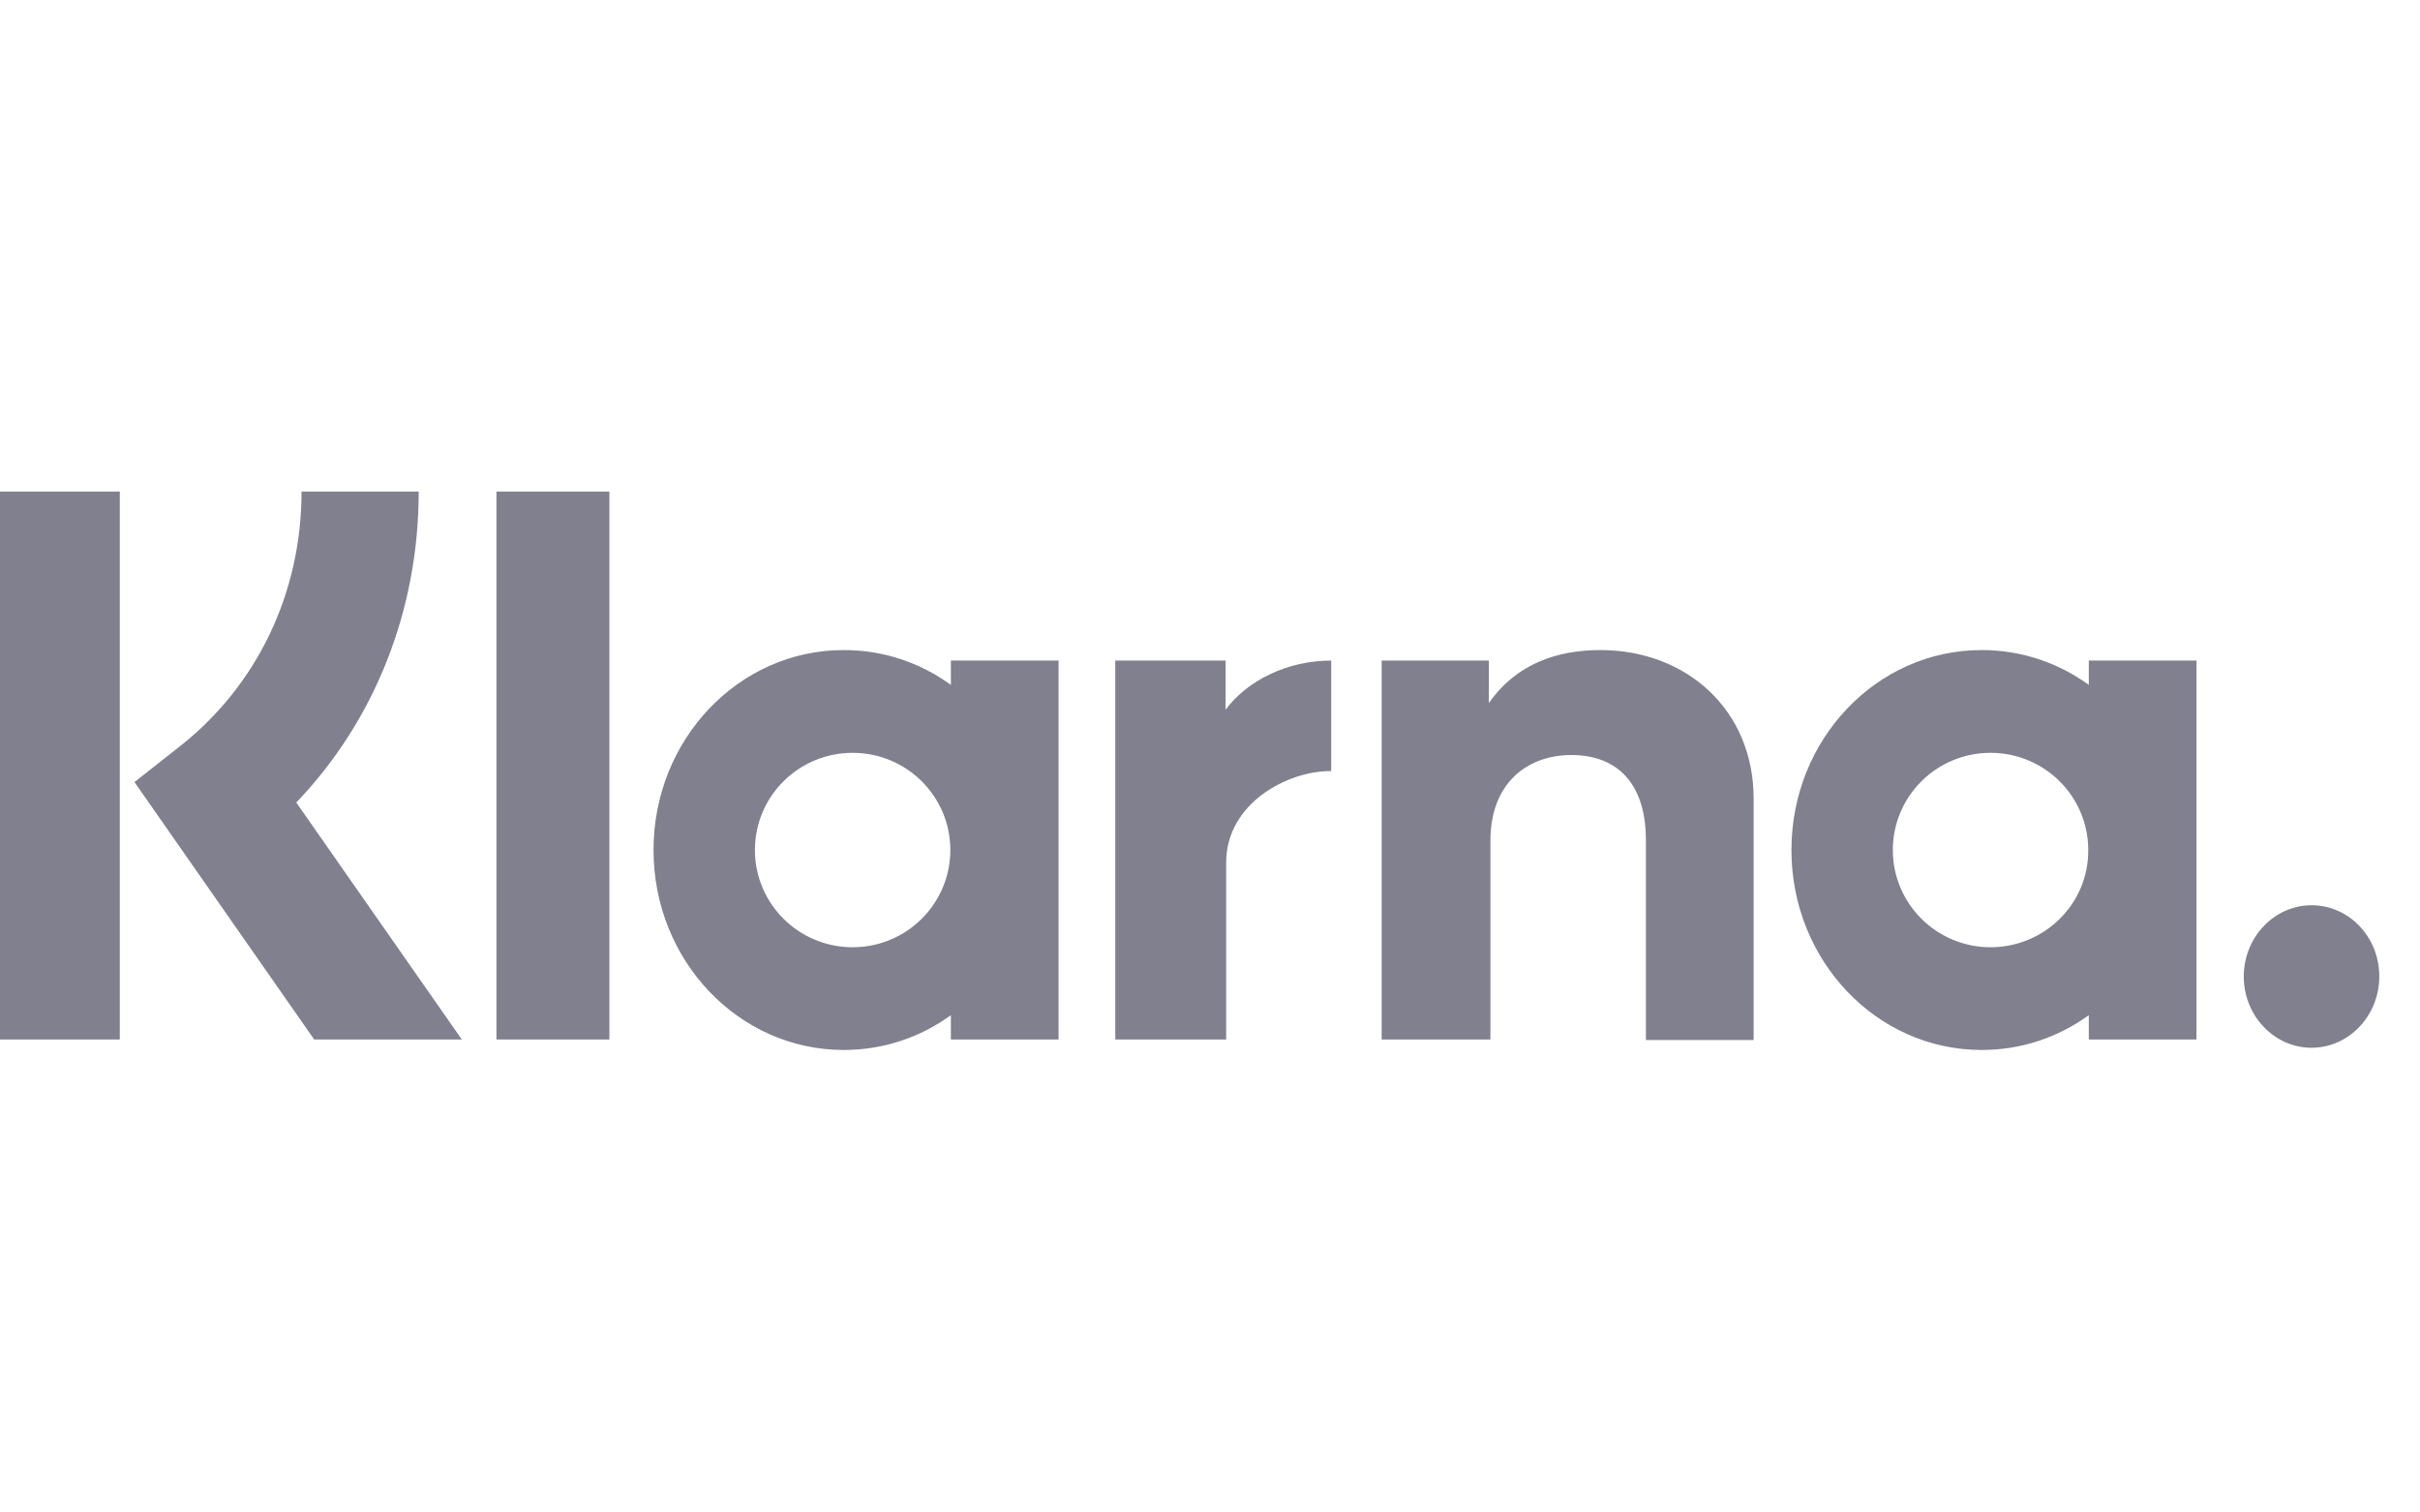 <svg width="56" height="35" viewBox="0 0 56 35" fill="none" xmlns="http://www.w3.org/2000/svg">
<path fill-rule="evenodd" clip-rule="evenodd" d="M6.978 11.375H9.689C9.689 14.123 8.668 16.679 6.856 18.571L10.686 24.054H7.27L3.112 18.098L4.182 17.255C5.957 15.849 6.978 13.714 6.978 11.375ZM2.772 11.375H0V24.054H2.772V11.375ZM11.488 11.375H14.102V24.054H11.488V11.375ZM34.453 16.27C35.085 15.363 36.033 15.043 37.03 15.043C39.036 15.043 40.58 16.436 40.58 18.482V24.067H38.087V19.44C38.087 18.162 37.455 17.472 36.361 17.472C35.34 17.472 34.489 18.124 34.489 19.453V24.054H31.973V15.286H34.453V16.27ZM22.004 15.286V15.849C21.299 15.337 20.448 15.043 19.524 15.043C17.092 15.043 15.123 17.114 15.123 19.67C15.123 22.227 17.092 24.297 19.524 24.297C20.448 24.297 21.299 24.003 22.004 23.492V24.054H24.496V15.286H22.004ZM17.469 19.67C17.469 20.91 18.478 21.92 19.73 21.92C20.983 21.92 21.991 20.91 21.991 19.67C21.991 18.43 20.983 17.421 19.73 17.421C18.478 17.421 17.469 18.43 17.469 19.67ZM28.361 16.424V15.286H25.808V24.054H28.374V19.964C28.374 18.584 29.796 17.843 30.781 17.843H30.805V15.286C29.796 15.286 28.86 15.746 28.361 16.424ZM48.336 15.849V15.286H50.828V24.054H48.336V23.492C47.63 24.003 46.779 24.297 45.856 24.297C43.424 24.297 41.455 22.227 41.455 19.67C41.455 17.114 43.424 15.043 45.856 15.043C46.779 15.043 47.63 15.337 48.336 15.849ZM46.062 21.92C44.81 21.92 43.801 20.91 43.801 19.67C43.801 18.43 44.81 17.421 46.062 17.421C47.314 17.421 48.323 18.43 48.323 19.67C48.335 20.91 47.314 21.92 46.062 21.92ZM51.922 22.597C51.922 21.69 52.627 20.948 53.49 20.948C54.353 20.948 55.058 21.677 55.058 22.597C55.058 23.505 54.353 24.246 53.49 24.246C52.627 24.246 51.922 23.505 51.922 22.597Z" fill="#80808E"/>
</svg>
